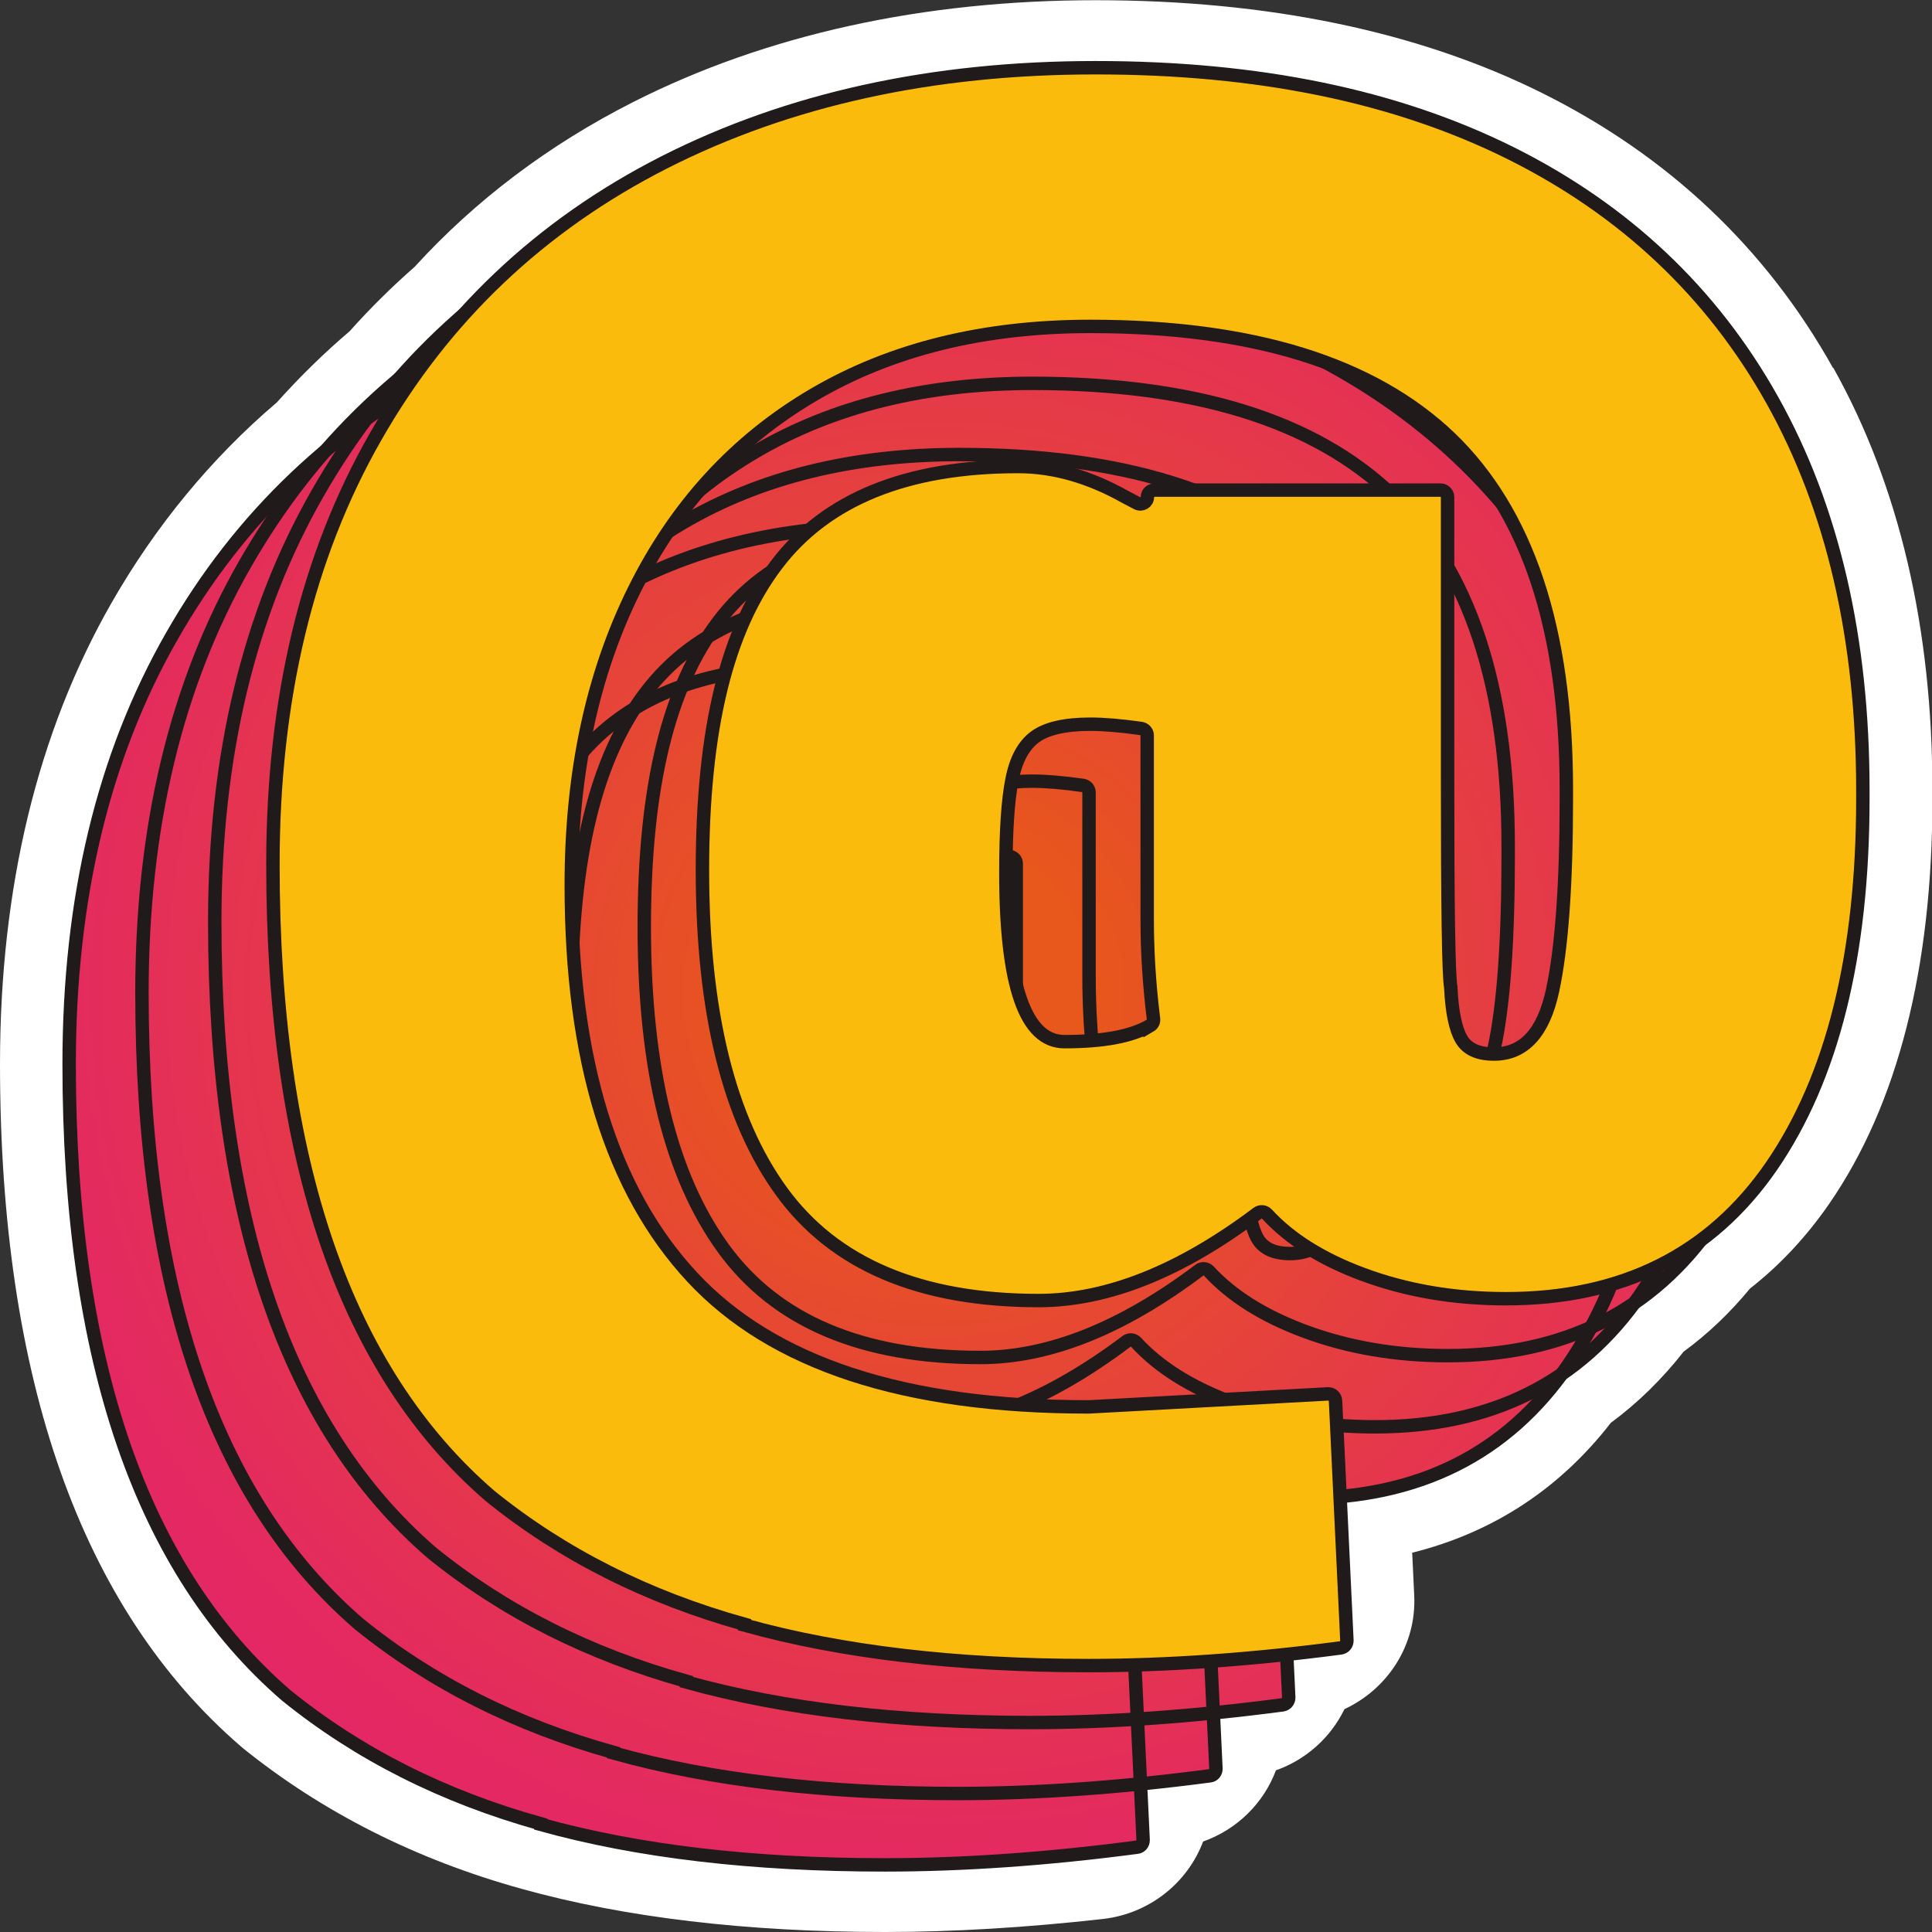 <svg width="95" height="95" viewBox="0 0 95 95" fill="none" xmlns="http://www.w3.org/2000/svg">
<rect x="0" y="0" width="95" height="95" fill="#333333" stroke="none"/>
<g clip-path="url(#clip0_18_50)">
<path d="M90.13 18.09C86.84 12.2 82.02 7.65 75.8 4.56C69.72 1.54 62.34 0.01 53.87 0.01C45.4 0.01 37.67 1.7 31.11 5.03C26.99 7.12 23.38 9.84 20.39 13.12C19.26 14.11 18.19 15.17 17.19 16.29C15.92 17.37 14.72 18.55 13.61 19.79C10.38 22.54 7.65 25.86 5.48 29.65C1.84 36.02 0 43.65 0 52.32C0 67.81 3.98 79.09 11.84 85.87L11.92 85.94C15.83 89.1 20.45 91.44 25.66 92.88C30.72 94.29 36.72 95 43.51 95C46.88 95 50.48 94.78 54.23 94.36C56.53 94.1 58.4 92.57 59.16 90.55C60.83 89.96 62.14 88.66 62.74 87.05C64.24 86.52 65.44 85.42 66.11 84.04C68.24 83.05 69.65 80.89 69.54 78.47L69.44 76.35C73.4 75.36 76.68 73.22 79.21 69.96C80.53 68.99 81.73 67.81 82.79 66.46C83.98 65.59 85.07 64.55 86.05 63.36C87.51 62.22 88.82 60.82 89.94 59.2C93.31 54.32 95.02 47.61 95.02 39.28V38.86C95.02 30.86 93.38 23.87 90.15 18.09H90.13Z" fill="white"/>
<path d="M84.29 22.49C81.32 17.18 77.03 13.12 71.4 10.33C65.77 7.54 58.98 6.14 51.01 6.14C43.04 6.14 35.92 7.69 29.81 10.79C25.83 12.81 22.44 15.44 19.62 18.65C18.34 19.73 17.15 20.89 16.04 22.15C13.01 24.69 10.47 27.73 8.45 31.28C5.09 37.17 3.4 44.19 3.4 52.32C3.4 66.88 6.96 77.22 14.08 83.37C17.64 86.25 21.81 88.35 26.59 89.68C31.37 91.01 37 91.67 43.51 91.67C47.37 91.67 51.51 91.38 55.91 90.8C56.09 90.78 56.22 90.62 56.21 90.44L56.08 87.69C57.2 87.58 58.33 87.45 59.49 87.3C59.67 87.28 59.8 87.12 59.79 86.94L59.66 84.19C60.78 84.08 61.91 83.95 63.07 83.8C63.25 83.78 63.38 83.62 63.37 83.44L62.9 73.61C63.27 73.63 63.64 73.66 64.03 73.66C69.54 73.66 73.79 71.63 76.77 67.58C78.12 66.66 79.31 65.49 80.35 64.08C81.83 63.07 83.13 61.76 84.25 60.14C87.25 55.8 88.74 49.78 88.74 42.08V41.66C88.74 34.19 87.26 27.8 84.29 22.48V22.49Z" fill="url(#paint0_radial_18_50)"/>
<path d="M26.59 89.68C21.81 88.35 17.64 86.25 14.08 83.37C6.96 77.23 3.4 66.88 3.4 52.32C3.4 44.18 5.08 37.17 8.45 31.28C11.81 25.39 16.55 20.89 22.65 17.79C28.76 14.69 35.82 13.14 43.85 13.14C51.88 13.14 58.62 14.54 64.24 17.33C69.86 20.13 74.16 24.18 77.13 29.49C80.1 34.8 81.58 41.2 81.58 48.67V49.09C81.58 56.78 80.08 62.8 77.09 67.15C74.09 71.5 69.74 73.67 64.03 73.67C61.49 73.67 59.14 73.27 56.99 72.47C54.97 71.72 53.4 70.73 52.28 69.51C52.16 69.38 51.95 69.36 51.81 69.47C48.01 72.33 44.42 73.76 41.05 73.76C35.23 73.76 31.02 71.98 28.42 68.41C25.82 64.84 24.52 59.57 24.52 52.6C24.52 45.63 25.73 40.78 28.17 37.57C30.6 34.36 34.56 32.75 40.04 32.75C41.79 32.75 43.54 33.25 45.3 34.24L45.89 34.55C46.12 34.67 46.4 34.51 46.4 34.25C46.4 34.06 46.56 33.91 46.75 33.91H60.81C61 33.91 61.16 34.06 61.16 34.25V48.1C61.16 54.44 61.21 57.86 61.32 58.37C61.32 58.39 61.32 58.41 61.32 58.43C61.38 59.58 61.55 60.4 61.83 60.89C62.11 61.39 62.65 61.64 63.44 61.64C64.91 61.64 65.87 60.6 66.32 58.53C66.77 56.45 67 53.31 67 49.11V48.61C67 40.75 65.09 35 61.28 31.34C57.46 27.69 51.57 25.86 43.6 25.86C38.34 25.86 33.81 26.98 29.99 29.22C26.17 31.46 23.23 34.66 21.17 38.81C19.11 42.96 18.07 47.8 18.07 53.34C18.07 61.92 20.05 68.34 24.01 72.6C27.96 76.86 34.46 78.99 43.5 78.99C43.5 78.99 43.51 78.99 43.52 78.99L55.28 78.35C55.47 78.34 55.64 78.49 55.65 78.68L56.21 90.48C56.21 90.66 56.09 90.81 55.91 90.83C51.51 91.41 47.37 91.7 43.51 91.7C37.01 91.7 31.37 91.04 26.59 89.71V89.68ZM46.53 60.25C46.65 60.18 46.72 60.05 46.7 59.91C46.49 58.22 46.39 56.6 46.39 55.06V45.97C46.39 45.8 46.26 45.66 46.09 45.63C45.09 45.49 44.26 45.42 43.59 45.42C42.35 45.42 41.44 45.63 40.88 46.04C40.31 46.46 39.93 47.16 39.74 48.16C39.54 49.16 39.44 50.68 39.44 52.73C39.44 58.26 40.4 61.03 42.32 61.03C44.24 61.03 45.62 60.77 46.53 60.24V60.25Z" stroke="#201A1B" stroke-width="0.66" stroke-miterlimit="10"/>
<path d="M30.17 86.17C25.39 84.84 21.22 82.74 17.66 79.86C10.54 73.72 6.98 63.37 6.98 48.81C6.98 40.67 8.66 33.66 12.03 27.77C15.39 21.88 20.13 17.38 26.23 14.28C32.34 11.18 39.4 9.63 47.43 9.63C55.46 9.63 62.2 11.03 67.82 13.82C73.44 16.62 77.74 20.67 80.71 25.98C83.68 31.29 85.16 37.69 85.16 45.16V45.58C85.16 53.27 83.66 59.29 80.67 63.64C77.67 67.99 73.32 70.16 67.61 70.16C65.07 70.16 62.72 69.76 60.57 68.96C58.55 68.21 56.98 67.22 55.86 66C55.74 65.87 55.53 65.85 55.39 65.96C51.59 68.82 48 70.25 44.63 70.25C38.81 70.25 34.6 68.47 32 64.9C29.4 61.33 28.1 56.06 28.1 49.09C28.1 42.12 29.31 37.27 31.75 34.06C34.18 30.85 38.14 29.24 43.62 29.24C45.37 29.24 47.12 29.74 48.88 30.73L49.47 31.04C49.7 31.16 49.98 31 49.98 30.74C49.98 30.55 50.14 30.4 50.33 30.4H64.39C64.58 30.4 64.74 30.55 64.74 30.74V44.59C64.74 50.93 64.79 54.35 64.9 54.86C64.9 54.88 64.9 54.9 64.9 54.92C64.96 56.07 65.13 56.89 65.41 57.38C65.69 57.88 66.23 58.13 67.02 58.13C68.49 58.13 69.45 57.09 69.9 55.02C70.35 52.94 70.58 49.8 70.58 45.6V45.1C70.58 37.24 68.67 31.49 64.86 27.83C61.04 24.18 55.15 22.35 47.18 22.35C41.92 22.35 37.39 23.47 33.57 25.71C29.75 27.95 26.81 31.15 24.75 35.3C22.69 39.45 21.65 44.29 21.65 49.83C21.65 58.41 23.63 64.83 27.59 69.09C31.54 73.35 38.04 75.48 47.08 75.48C47.08 75.48 47.09 75.48 47.1 75.48L58.86 74.84C59.05 74.83 59.22 74.98 59.23 75.17L59.79 86.97C59.79 87.15 59.67 87.3 59.49 87.32C55.09 87.9 50.95 88.19 47.09 88.19C40.59 88.19 34.95 87.53 30.17 86.2V86.17ZM50.11 56.74C50.23 56.67 50.3 56.54 50.28 56.4C50.07 54.71 49.97 53.09 49.97 51.55V42.46C49.97 42.29 49.84 42.15 49.67 42.12C48.67 41.98 47.84 41.91 47.17 41.91C45.93 41.91 45.02 42.12 44.46 42.53C43.89 42.95 43.51 43.65 43.32 44.65C43.12 45.65 43.02 47.17 43.02 49.22C43.02 54.75 43.98 57.52 45.9 57.52C47.82 57.52 49.2 57.26 50.11 56.73V56.74Z" stroke="#201A1B" stroke-width="0.66" stroke-miterlimit="10"/>
<path d="M33.75 82.67C28.97 81.34 24.8 79.24 21.24 76.36C14.12 70.22 10.56 59.87 10.56 45.31C10.56 37.17 12.24 30.16 15.61 24.27C18.97 18.38 23.71 13.88 29.81 10.78C35.92 7.68 42.98 6.13 51.01 6.13C59.04 6.13 65.78 7.53 71.4 10.32C77.02 13.12 81.32 17.17 84.29 22.48C87.26 27.79 88.74 34.19 88.74 41.66V42.08C88.74 49.77 87.24 55.79 84.25 60.14C81.25 64.49 76.9 66.66 71.19 66.66C68.65 66.66 66.3 66.26 64.15 65.46C62.13 64.71 60.56 63.72 59.44 62.5C59.32 62.37 59.11 62.35 58.97 62.46C55.17 65.32 51.58 66.75 48.21 66.75C42.39 66.75 38.18 64.97 35.58 61.4C32.98 57.83 31.68 52.56 31.68 45.59C31.68 38.62 32.89 33.77 35.33 30.56C37.76 27.35 41.72 25.74 47.2 25.74C48.95 25.74 50.7 26.24 52.46 27.23L53.05 27.54C53.28 27.66 53.56 27.5 53.56 27.24C53.56 27.05 53.72 26.9 53.91 26.9H67.97C68.16 26.9 68.32 27.05 68.32 27.24V41.09C68.32 47.43 68.37 50.85 68.48 51.36C68.48 51.38 68.48 51.4 68.48 51.42C68.54 52.57 68.71 53.39 68.99 53.88C69.27 54.38 69.81 54.63 70.6 54.63C72.07 54.63 73.03 53.59 73.48 51.52C73.93 49.44 74.16 46.3 74.16 42.1V41.6C74.16 33.74 72.25 27.99 68.44 24.33C64.62 20.68 58.73 18.85 50.76 18.85C45.5 18.85 40.97 19.97 37.15 22.21C33.33 24.45 30.39 27.65 28.33 31.8C26.27 35.95 25.23 40.79 25.23 46.33C25.23 54.91 27.21 61.33 31.17 65.59C35.12 69.85 41.62 71.98 50.66 71.98C50.66 71.98 50.67 71.98 50.68 71.98L62.44 71.34C62.63 71.33 62.8 71.48 62.81 71.67L63.37 83.47C63.37 83.65 63.25 83.8 63.07 83.83C58.67 84.41 54.53 84.7 50.67 84.7C44.17 84.7 38.53 84.04 33.75 82.71V82.67ZM53.69 53.24C53.81 53.17 53.88 53.04 53.86 52.9C53.65 51.21 53.55 49.59 53.55 48.05V38.96C53.55 38.79 53.42 38.65 53.25 38.62C52.25 38.48 51.42 38.41 50.75 38.41C49.51 38.41 48.6 38.62 48.04 39.03C47.47 39.45 47.09 40.15 46.9 41.15C46.7 42.15 46.6 43.67 46.6 45.72C46.6 51.25 47.56 54.02 49.48 54.02C51.4 54.02 52.78 53.76 53.69 53.23V53.24Z" stroke="#201A1B" stroke-width="0.66" stroke-miterlimit="10"/>
<path d="M36.61 79.87C31.83 78.54 27.66 76.44 24.1 73.56C16.98 67.42 13.42 57.07 13.42 42.51C13.42 34.37 15.1 27.36 18.47 21.47C21.83 15.58 26.57 11.08 32.67 7.98C38.78 4.88 45.84 3.33 53.87 3.33C61.9 3.33 68.64 4.73 74.26 7.52C79.88 10.32 84.18 14.37 87.15 19.68C90.12 24.99 91.6 31.39 91.6 38.86V39.28C91.6 46.97 90.1 52.99 87.11 57.34C84.11 61.69 79.76 63.86 74.05 63.86C71.51 63.86 69.16 63.46 67.01 62.66C64.99 61.91 63.42 60.92 62.3 59.7C62.18 59.57 61.97 59.55 61.83 59.66C58.03 62.52 54.44 63.95 51.07 63.95C45.25 63.95 41.04 62.17 38.44 58.6C35.84 55.03 34.54 49.76 34.54 42.79C34.54 35.82 35.75 30.97 38.19 27.76C40.62 24.55 44.58 22.94 50.06 22.94C51.81 22.94 53.56 23.44 55.32 24.43L55.91 24.74C56.14 24.86 56.42 24.7 56.42 24.44C56.42 24.25 56.58 24.1 56.77 24.1H70.83C71.02 24.1 71.18 24.25 71.18 24.44V38.29C71.18 44.63 71.23 48.05 71.34 48.56C71.34 48.58 71.34 48.6 71.34 48.62C71.4 49.77 71.57 50.59 71.85 51.08C72.13 51.58 72.67 51.83 73.46 51.83C74.93 51.83 75.89 50.79 76.34 48.72C76.79 46.64 77.02 43.5 77.02 39.3V38.8C77.02 30.94 75.11 25.19 71.3 21.53C67.48 17.88 61.59 16.05 53.62 16.05C48.36 16.05 43.83 17.17 40.01 19.41C36.19 21.65 33.25 24.85 31.19 29C29.13 33.15 28.09 37.99 28.09 43.53C28.09 52.11 30.07 58.53 34.03 62.79C37.98 67.05 44.48 69.18 53.52 69.18C53.52 69.18 53.53 69.18 53.54 69.18L65.3 68.54C65.49 68.53 65.66 68.68 65.67 68.87L66.23 80.67C66.23 80.85 66.11 81 65.93 81.03C61.53 81.61 57.39 81.9 53.53 81.9C47.03 81.9 41.39 81.24 36.61 79.91M56.55 50.44C56.67 50.37 56.74 50.24 56.72 50.1C56.51 48.41 56.41 46.79 56.41 45.25V36.16C56.41 35.99 56.28 35.85 56.11 35.82C55.11 35.68 54.28 35.61 53.61 35.61C52.37 35.61 51.46 35.82 50.9 36.23C50.33 36.65 49.95 37.35 49.76 38.35C49.56 39.35 49.46 40.87 49.46 42.92C49.46 48.45 50.42 51.22 52.34 51.22C54.26 51.22 55.64 50.96 56.55 50.43" fill="#FBBB0C"/>
<path d="M36.61 79.87C31.83 78.54 27.66 76.44 24.1 73.56C16.98 67.42 13.42 57.07 13.42 42.51C13.42 34.37 15.1 27.36 18.47 21.47C21.83 15.58 26.57 11.08 32.67 7.98C38.78 4.88 45.84 3.33 53.87 3.33C61.9 3.33 68.64 4.73 74.26 7.52C79.88 10.32 84.18 14.37 87.15 19.68C90.12 24.99 91.6 31.39 91.6 38.86V39.28C91.6 46.97 90.1 52.99 87.11 57.34C84.11 61.69 79.76 63.86 74.05 63.86C71.51 63.86 69.16 63.46 67.01 62.66C64.99 61.91 63.42 60.92 62.3 59.7C62.18 59.57 61.97 59.55 61.83 59.66C58.03 62.52 54.44 63.95 51.07 63.95C45.25 63.95 41.04 62.17 38.44 58.6C35.84 55.03 34.54 49.76 34.54 42.79C34.54 35.82 35.75 30.97 38.19 27.76C40.62 24.55 44.58 22.94 50.06 22.94C51.81 22.94 53.56 23.44 55.32 24.43L55.91 24.74C56.14 24.86 56.42 24.7 56.42 24.44C56.42 24.25 56.58 24.1 56.77 24.1H70.83C71.02 24.1 71.18 24.25 71.18 24.44V38.29C71.18 44.63 71.23 48.05 71.34 48.56C71.34 48.58 71.34 48.6 71.34 48.62C71.4 49.77 71.57 50.59 71.85 51.08C72.13 51.58 72.67 51.83 73.46 51.83C74.93 51.83 75.89 50.79 76.34 48.72C76.79 46.64 77.02 43.5 77.02 39.3V38.8C77.02 30.94 75.11 25.19 71.3 21.53C67.48 17.88 61.59 16.05 53.62 16.05C48.36 16.05 43.83 17.17 40.01 19.41C36.19 21.65 33.25 24.85 31.19 29C29.13 33.15 28.09 37.99 28.09 43.53C28.09 52.11 30.07 58.53 34.03 62.79C37.98 67.05 44.48 69.18 53.52 69.18C53.52 69.18 53.53 69.18 53.54 69.18L65.3 68.54C65.49 68.53 65.66 68.68 65.67 68.87L66.23 80.67C66.23 80.85 66.11 81 65.93 81.03C61.53 81.61 57.39 81.9 53.53 81.9C47.03 81.9 41.39 81.24 36.61 79.91V79.87ZM56.55 50.44C56.67 50.37 56.74 50.24 56.72 50.1C56.51 48.41 56.41 46.79 56.41 45.25V36.16C56.41 35.99 56.28 35.85 56.11 35.82C55.11 35.68 54.28 35.61 53.61 35.61C52.37 35.61 51.46 35.82 50.9 36.23C50.33 36.65 49.95 37.35 49.76 38.35C49.56 39.35 49.46 40.87 49.46 42.92C49.46 48.45 50.42 51.22 52.34 51.22C54.26 51.22 55.64 50.96 56.55 50.43V50.44Z" stroke="#201A1B" stroke-width="0.66" stroke-miterlimit="10"/>
</g>
<defs>
<radialGradient id="paint0_radial_18_50" cx="0" cy="0" r="1" gradientUnits="userSpaceOnUse" gradientTransform="translate(45.904 48.799) scale(53.642 52.601)">
<stop offset="0.14" stop-color="#E8571B"/>
<stop offset="0.34" stop-color="#E64832"/>
<stop offset="0.78" stop-color="#E42B5E"/>
<stop offset="1" stop-color="#E42170"/>
</radialGradient>
<clipPath id="clip0_18_50">
<rect width="95" height="95" fill="white"/>
</clipPath>
</defs>
</svg>
